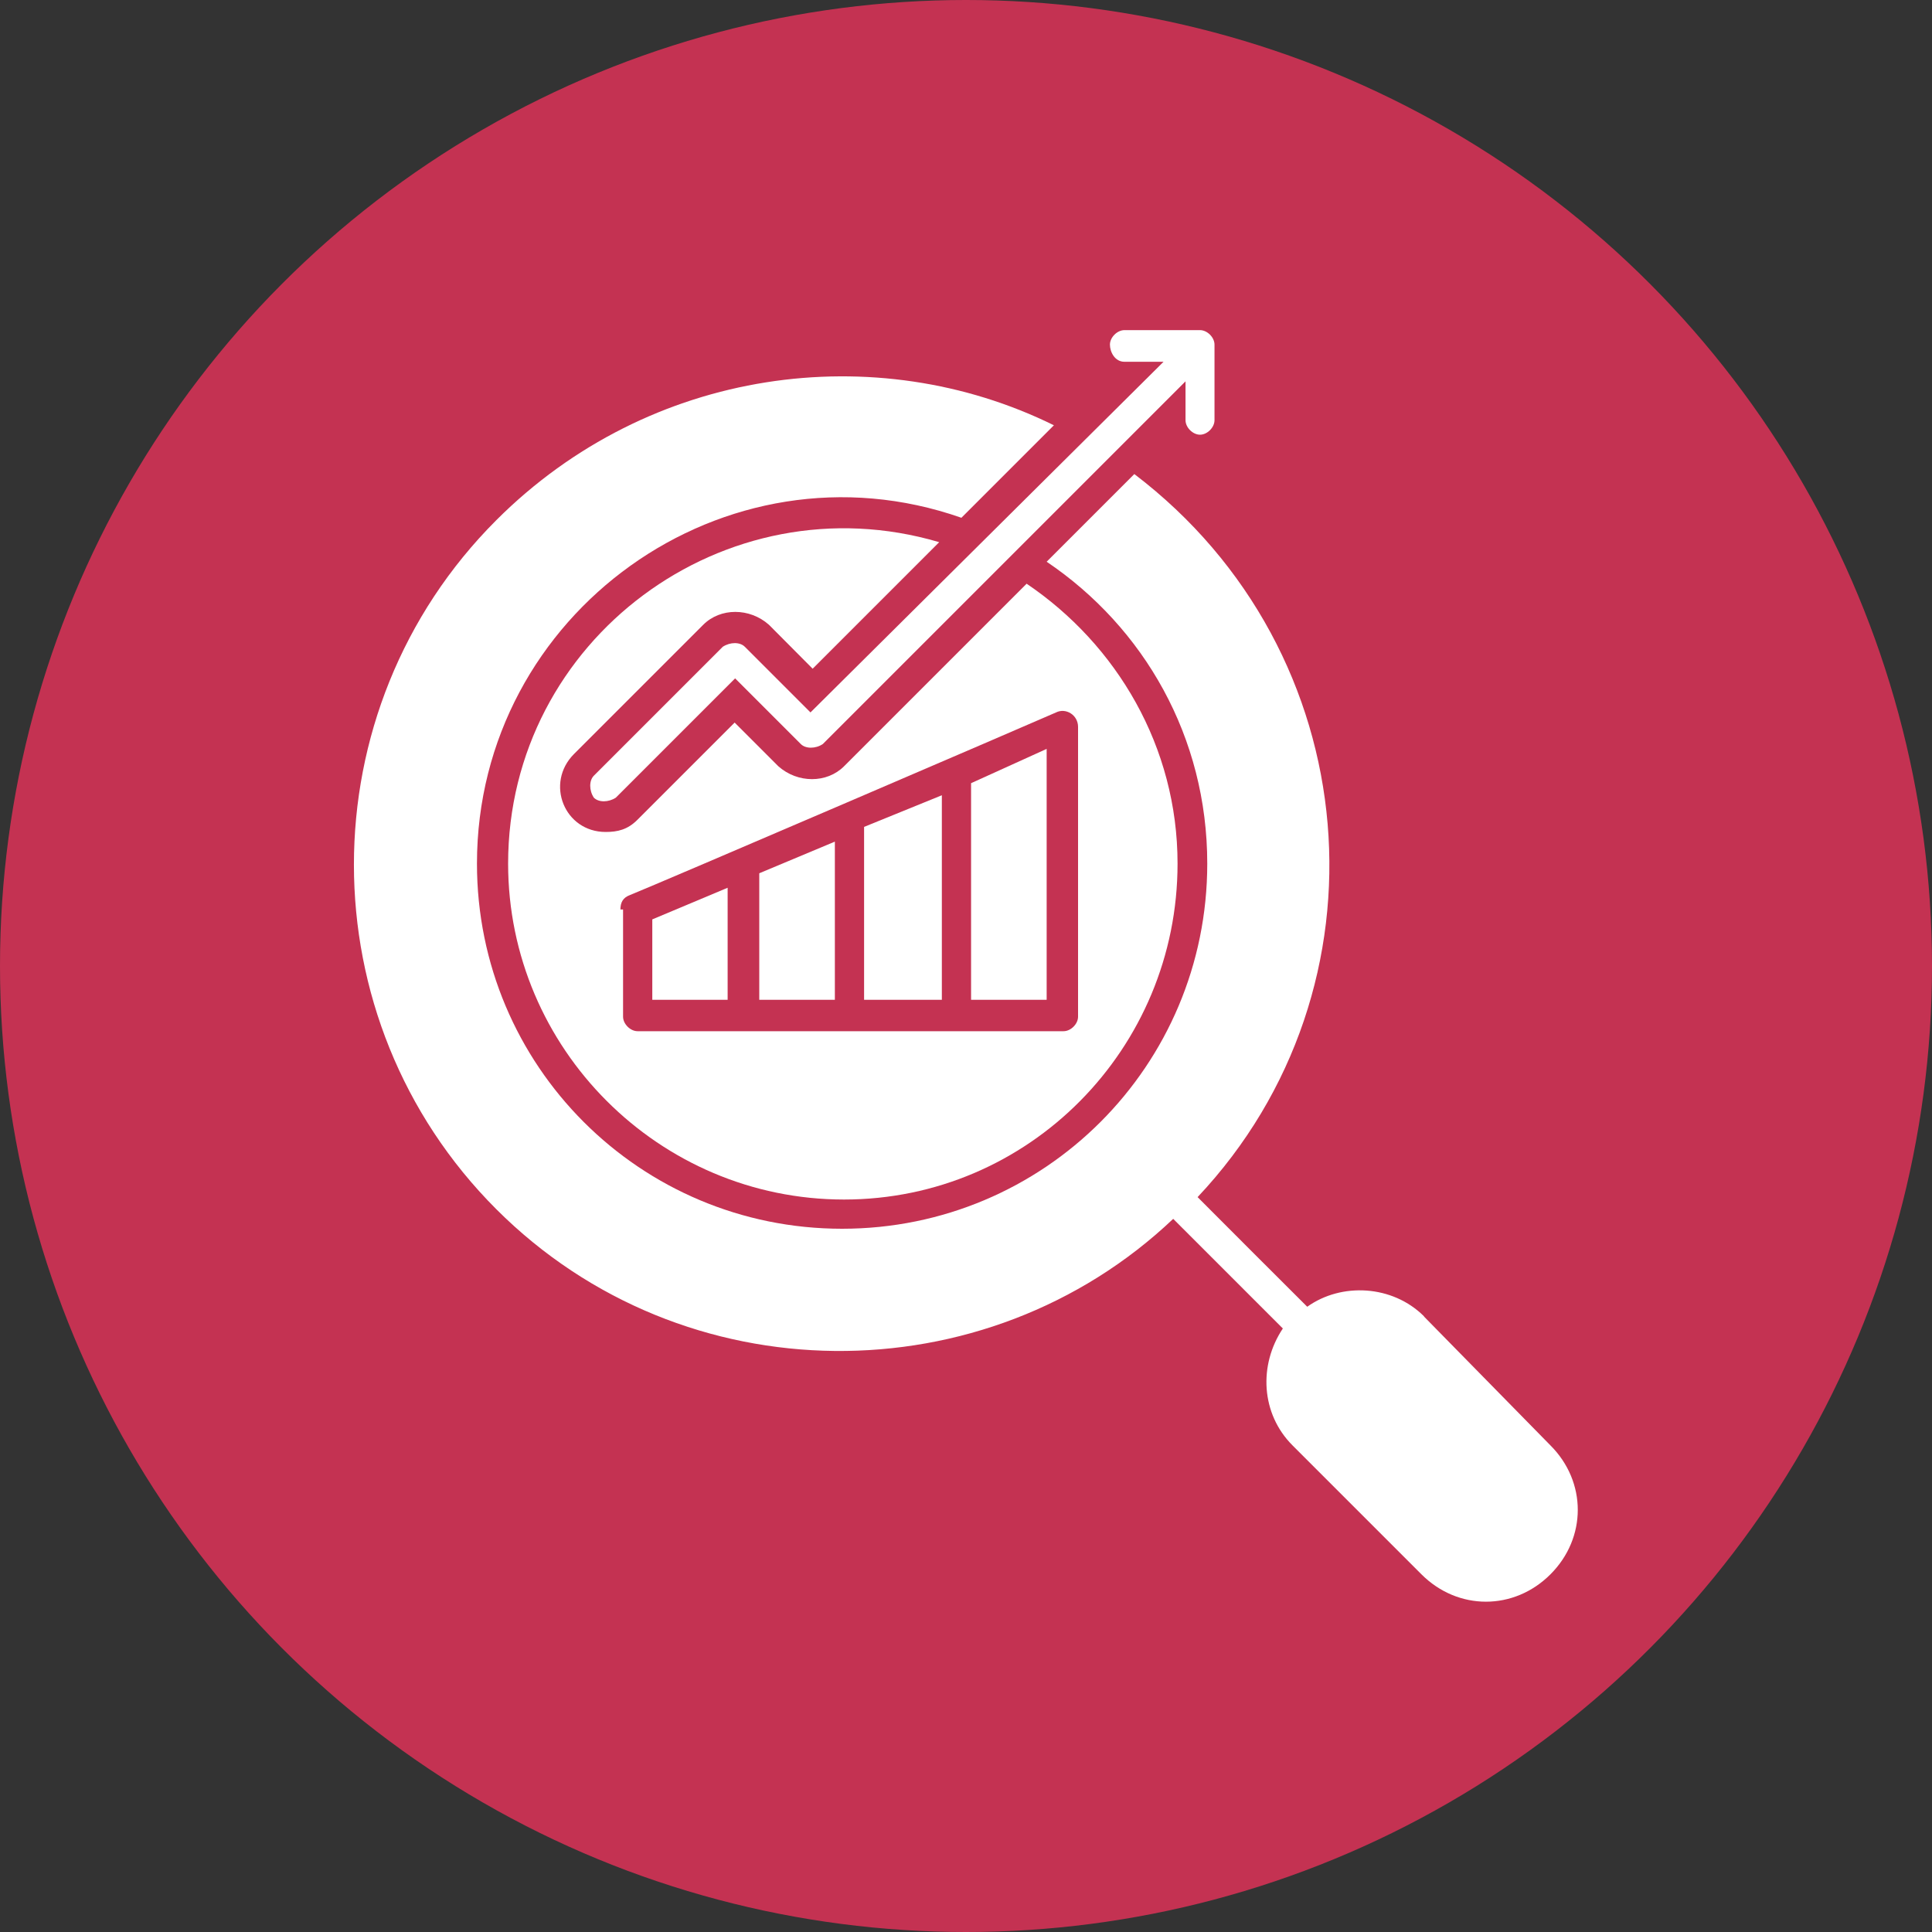 <?xml version="1.0" encoding="UTF-8"?><svg id="_レイヤー_1" xmlns="http://www.w3.org/2000/svg" viewBox="0 0 80 80"><rect x="0" y="0" width="80" height="80" fill="#333333" stroke="none"/><defs><style>.cls-1{fill:#c43252;}.cls-1,.cls-2{stroke-width:0px;}.cls-2{fill:#fff;}</style></defs><circle class="cls-1" cx="40" cy="40" r="40"/><polygon class="cls-2" points="34.57 34.85 31.44 36.16 31.44 41.4 34.57 41.4 34.57 34.85"/><polygon class="cls-2" points="43.34 31.01 40.21 32.43 40.21 41.4 43.34 41.4 43.34 31.01"/><polygon class="cls-2" points="30.13 36.76 27.01 38.07 27.01 41.4 30.13 41.4 30.13 36.76"/><polygon class="cls-2" points="39 32.93 35.78 34.24 35.78 41.4 39 41.4 39 32.93"/><path class="cls-2" d="m58.97,54.51c-1.31-1.31-3.43-1.41-4.84-.4-1.31-1.31-3.13-3.12-4.54-4.54,8.17-8.67,7.06-22.58-2.62-29.94l-3.63,3.63c4.03,2.72,6.65,7.26,6.65,12.5,0,8.37-6.75,15.12-15.12,15.12s-15.12-6.75-15.12-15.12c0-10.38,10.28-17.75,20.06-14.32l3.83-3.83c-7.36-3.63-16.74-2.42-23.09,3.93-7.86,7.86-7.86,20.67,0,28.53,7.76,7.76,20.27,7.76,28.03.4l4.54,4.54c-1.01,1.51-.91,3.53.4,4.84l5.34,5.34c1.51,1.51,3.83,1.51,5.34,0,1.51-1.51,1.51-3.83,0-5.34l-5.24-5.34Z"/><path class="cls-2" d="m29.12,25.87c.71-.71,1.92-.71,2.72,0l1.81,1.82,5.24-5.24c-8.87-2.62-17.85,4.03-17.85,13.31,0,7.66,6.25,13.91,13.91,13.91s13.81-6.25,13.81-13.91c0-4.84-2.52-9.07-6.25-11.59l-7.56,7.56c-.71.71-1.92.71-2.72,0l-1.81-1.81-4.03,4.03c-.4.4-.81.5-1.31.5-1.71,0-2.52-2.02-1.31-3.23l5.34-5.34Zm-3.43,11.8c0-.3.1-.5.4-.61,1.01-.4,16.74-7.16,17.64-7.56.4-.2.91.1.91.6v12c0,.3-.3.6-.6.6h-17.64c-.3,0-.6-.3-.6-.6v-4.44h-.1Z"/><path class="cls-2" d="m46.57,14.98h1.61l-14.62,14.52-2.72-2.72c-.2-.2-.6-.2-.91,0l-5.34,5.34c-.2.2-.2.61,0,.91.2.2.6.2.91,0l4.94-4.94,2.72,2.72c.2.2.61.2.91,0l15.02-15.02v1.61c0,.3.3.6.6.6s.6-.3.6-.6v-3.13c0-.3-.3-.6-.6-.6h-3.13c-.3,0-.6.3-.6.6s.2.71.6.71Z"/></svg>